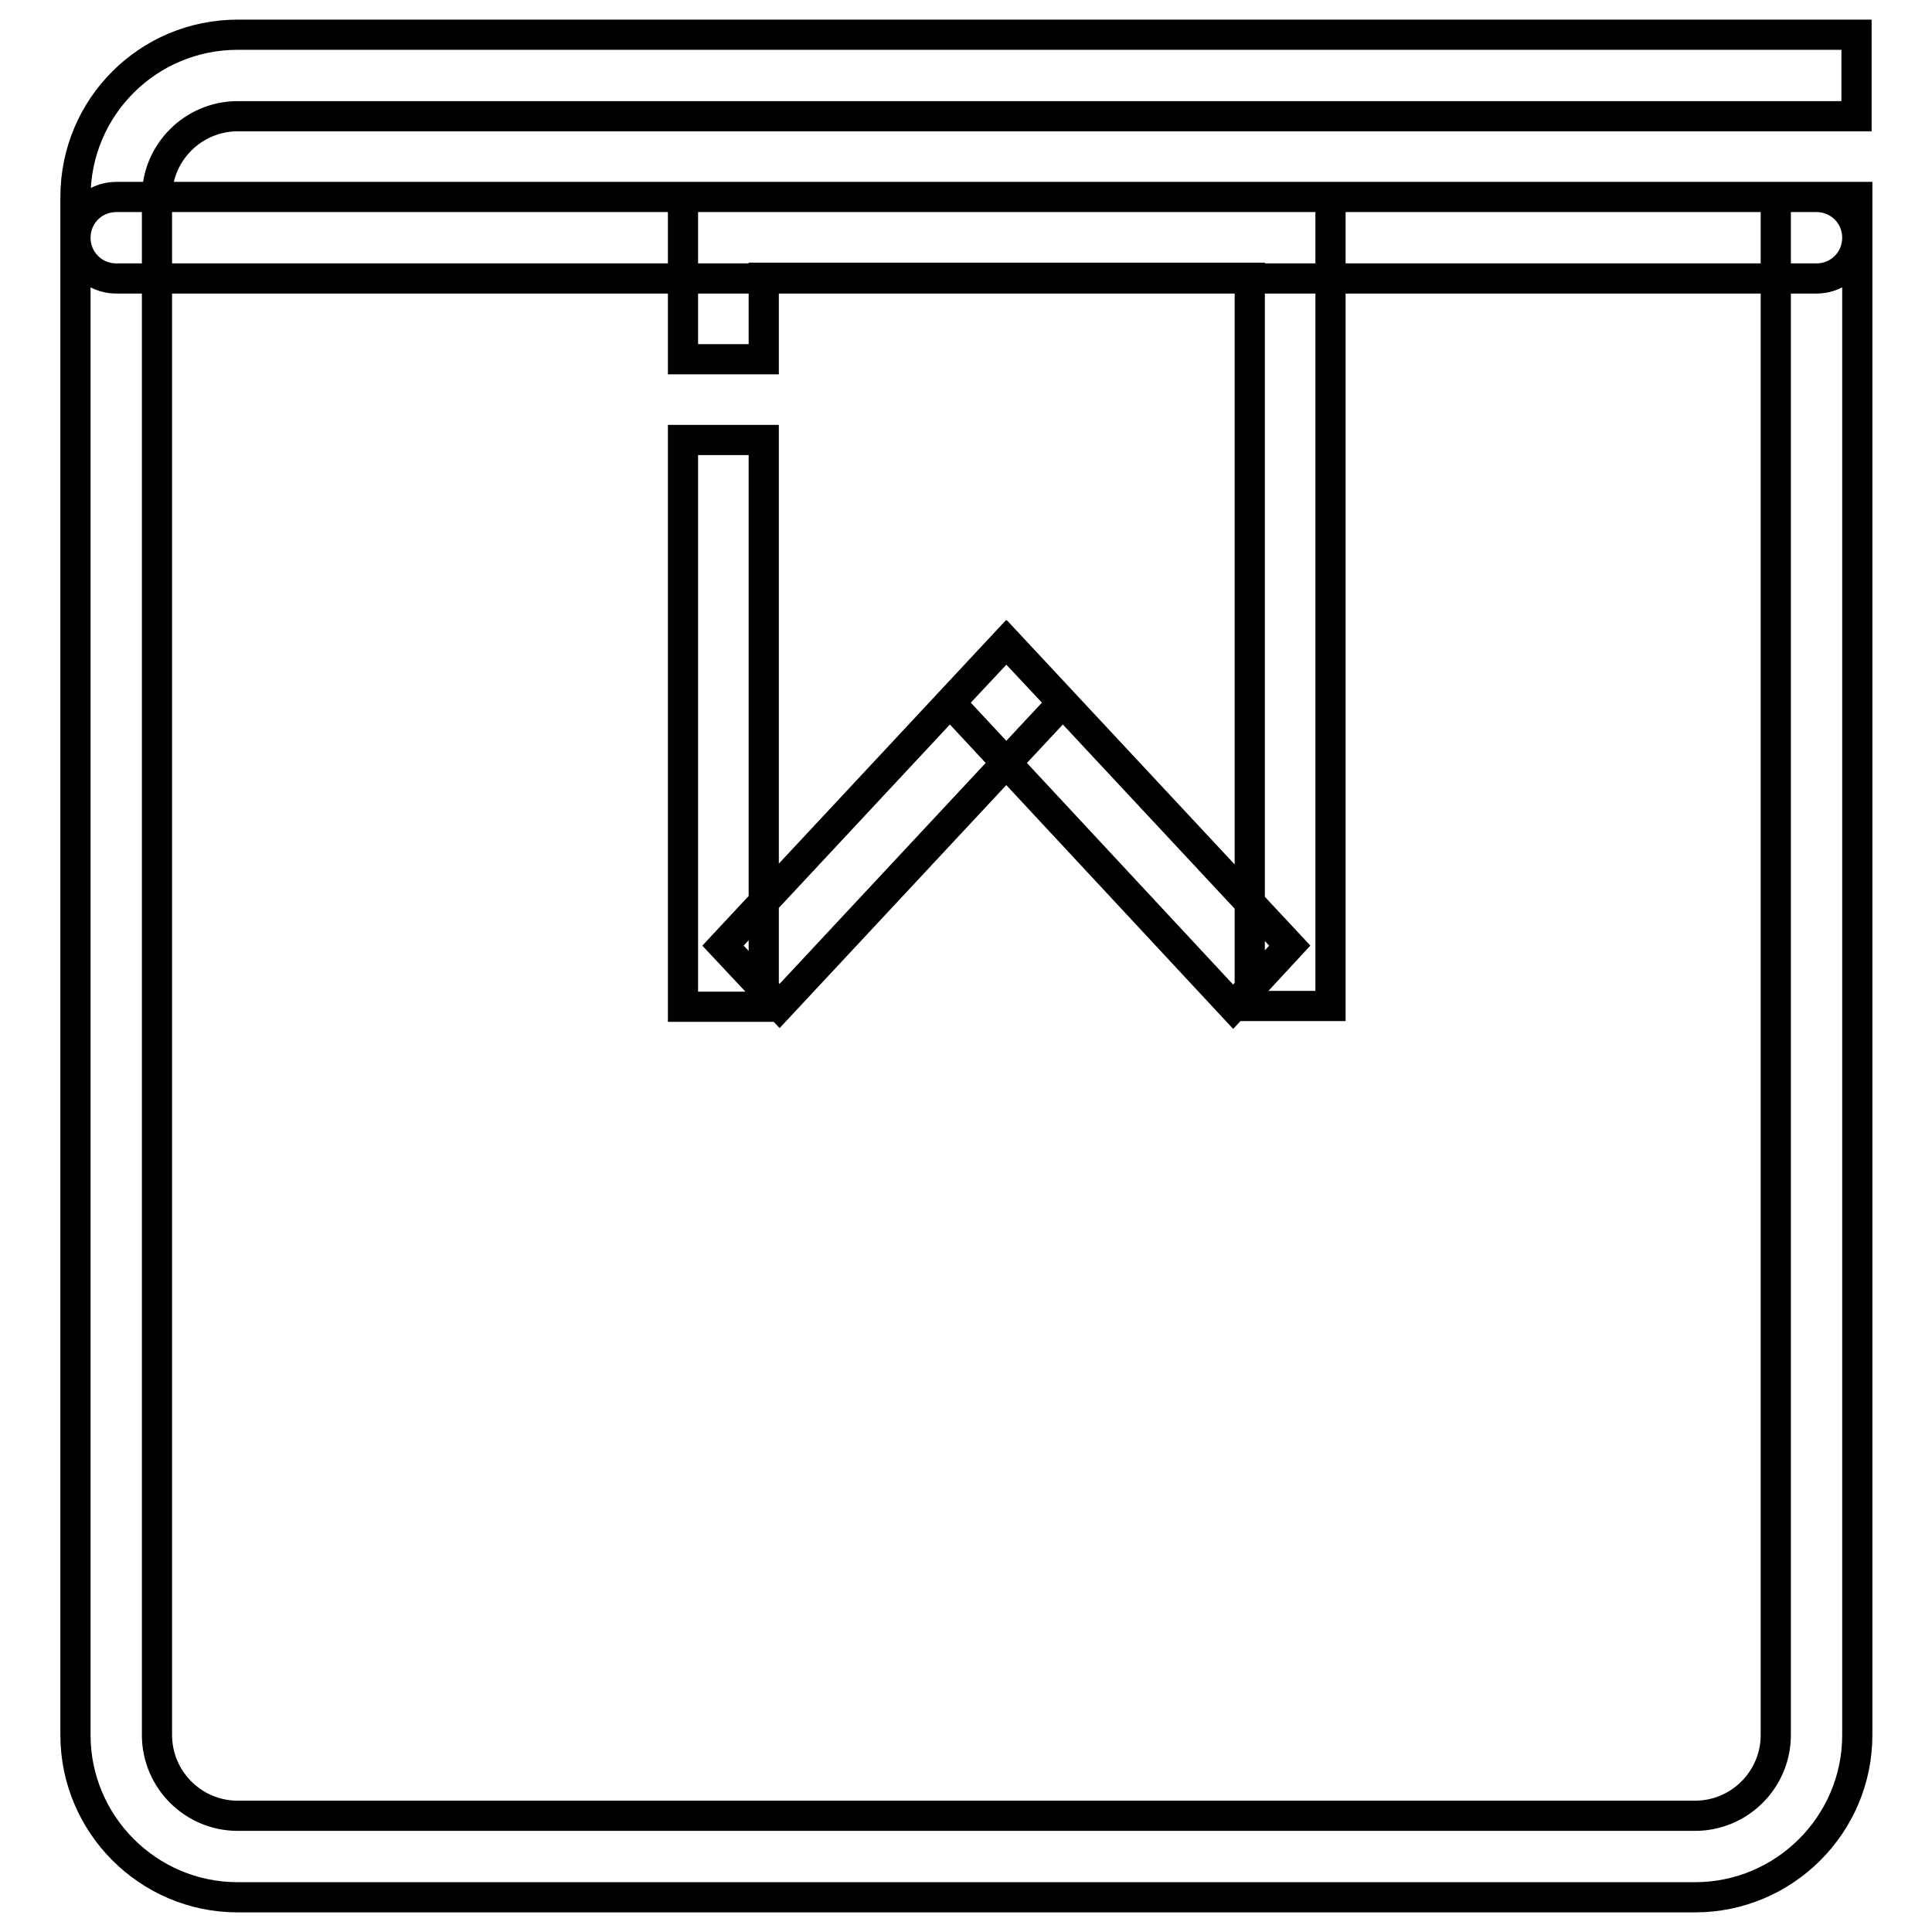 <?xml version="1.0" encoding="utf-8"?>
<!-- Svg Vector Icons : http://www.onlinewebfonts.com/icon -->
<!DOCTYPE svg PUBLIC "-//W3C//DTD SVG 1.1//EN" "http://www.w3.org/Graphics/SVG/1.1/DTD/svg11.dtd">
<svg version="1.1" xmlns="http://www.w3.org/2000/svg" xmlns:xlink="http://www.w3.org/1999/xlink" x="0px" y="0px" viewBox="0 0 256 256" enable-background="new 0 0 256 256" xml:space="preserve">
<g> <path stroke-width="4" fill-opacity="0" stroke="#000000"  d="M235.3,26.1v203.8c0,5.9-4.8,10.7-10.7,10.7l0,0H31.5c-5.9,0-10.7-4.8-10.7-10.7l0,0V26.1 c0-5.9,4.8-10.7,10.7-10.7H246V4.6H31.5C19.6,4.6,10,14.2,10,26.1v203.8c0,11.8,9.6,21.5,21.5,21.5h193.1 c11.8,0,21.5-9.6,21.5-21.5V26.1H235.3z M15.4,26.1h225.3c3,0,5.4,2.4,5.4,5.4c0,3-2.4,5.4-5.4,5.4H15.4c-3,0-5.4-2.4-5.4-5.4 C10,28.5,12.4,26.1,15.4,26.1L15.4,26.1z M95.8,125.3l37.5-40.2l7.5,8l-37.5,40.2L95.8,125.3z M125.9,93.1l7.5-8l37.5,40.2 l-7.5,8.1L125.9,93.1z M90.5,58.3v75.1h10.7V58.3H90.5z M90.5,26.1v21.5h10.7V36.8h64.4v96.5h10.7V26.1H90.5z"/></g>
</svg>